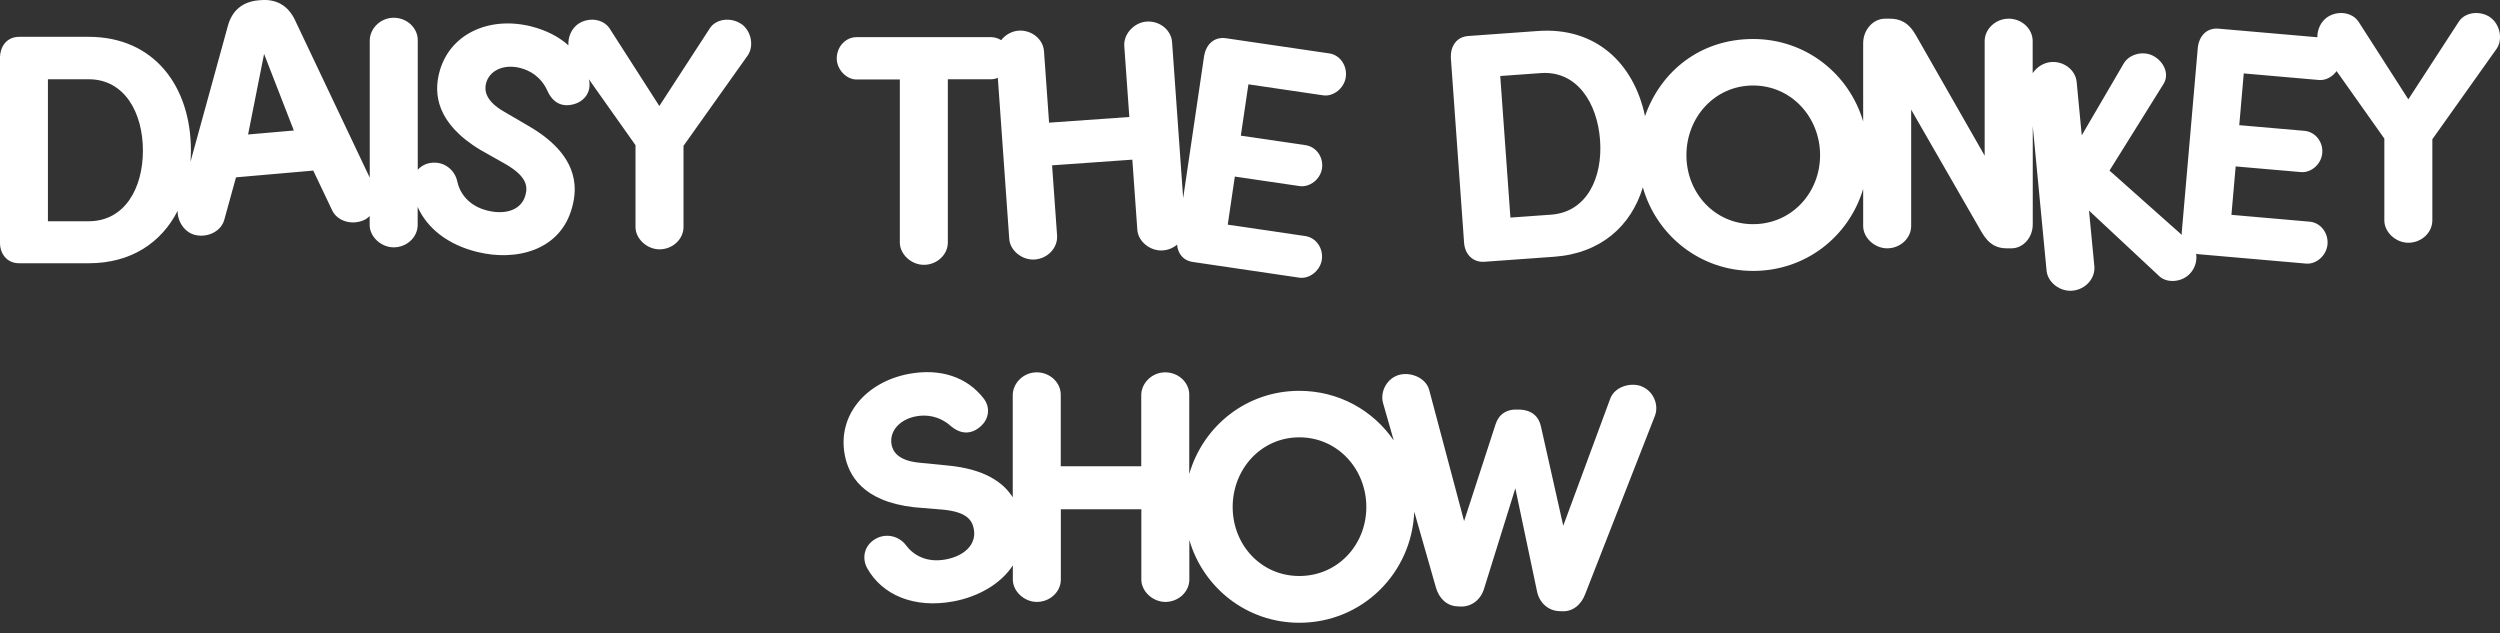 <?xml version="1.0" encoding="UTF-8"?><svg id="b" xmlns="http://www.w3.org/2000/svg" viewBox="0 0 300 76"><rect x="0" y="0" width="300" height="76" fill="#333333" stroke="none"/><path d="M107.98,9.51v19.59c0,1.42,1.38,2.68,2.88,2.68,1.58,0,2.88-1.22,2.88-2.68V9.51h5.2c.27,0,.54-.06.8-.17l1.37,19.33c.1,1.42,1.57,2.58,3.06,2.47,1.57-.11,2.78-1.42,2.68-2.88l-.6-8.42,9.63-.68.6,8.42c.1,1.42,1.57,2.58,3.06,2.47.66-.05,1.25-.3,1.71-.69.09,1.05.71,1.91,1.91,2.08l12.75,1.88c1.25.18,2.52-.86,2.71-2.15.2-1.37-.69-2.65-1.97-2.84l-9.32-1.37.85-5.77,7.76,1.14c1.25.18,2.51-.83,2.7-2.11.2-1.37-.69-2.61-1.98-2.8l-7.76-1.14.91-6.16,8.97,1.32c1.25.18,2.52-.87,2.71-2.15.21-1.4-.68-2.69-1.97-2.88l-12.4-1.82c-1.44-.21-2.38.76-2.62,2.09l-2.52,17.1-1.33-18.72c-.1-1.46-1.49-2.58-3.06-2.47-1.49.11-2.74,1.46-2.68,2.88l.61,8.57-9.63.68-.61-8.57c-.1-1.46-1.49-2.58-3.06-2.47-.83.06-1.59.51-2.08,1.14-.35-.22-.76-.36-1.2-.36h-16.16c-1.3,0-2.37,1.14-2.37,2.56,0,1.3,1.14,2.52,2.37,2.52h5.2Z" fill="#fff" stroke-width="0"/><path d="M196.9,46.32c-1.4-.46-3.16.17-3.66,1.49l-5.65,15.28-2.68-11.93c-.26-1.2-1.13-1.95-2.51-2.01h-.24c-1.38-.08-2.32.59-2.69,1.76l-3.78,11.62-4.19-15.75c-.37-1.36-2.07-2.15-3.51-1.82-1.52.36-2.42,2.02-2.02,3.42l1.28,4.48c-2.47-3.61-6.59-5.96-11.34-5.96-6.31,0-11.53,4.2-13.2,9.98v-9.52c0-1.46-1.3-2.68-2.88-2.68s-2.84,1.26-2.88,2.68v8.59h-9.66v-8.59c0-1.46-1.3-2.68-2.88-2.68s-2.84,1.26-2.88,2.68v12.32c-1.13-1.79-3.36-3.4-7.81-3.82l-3.35-.33c-2.73-.25-3.25-1.47-3.38-2.17-.3-1.59.95-3.03,2.93-3.4,1.2-.23,2.75-.08,4.15,1.14,1.15.99,2.46,1.14,3.69-.01.85-.8,1.16-2.15.26-3.3-1.96-2.52-5.14-3.64-8.98-2.92-5.11.97-8.57,4.95-7.67,9.71.45,2.4,2.1,5.58,8.33,6.29l3.38.28c2.86.26,3.6,1.21,3.79,2.41.29,1.75-1.09,3.14-3.38,3.57-2.4.45-3.97-.61-4.78-1.71-.75-1.02-2.34-1.56-3.74-.7-1.22.75-1.59,2.19-.91,3.46,1.81,3.23,5.65,4.87,10.38,3.98,2.88-.54,5.61-2.03,7.1-4.31v1.7c0,1.42,1.38,2.68,2.88,2.68,1.58,0,2.88-1.22,2.88-2.68v-8.44h9.66v8.44c0,1.42,1.38,2.68,2.88,2.68,1.58,0,2.88-1.22,2.88-2.68v-4.75c1.67,5.73,6.89,9.93,13.2,9.93,7.54,0,13.5-5.94,13.79-13.33l2.58,9.03c.37,1.36,1.31,2.27,2.57,2.33l.39.02c1.3.06,2.41-.79,2.82-2.08l3.77-12.1,2.61,12.4c.29,1.32,1.31,2.27,2.61,2.33l.39.02c1.26.06,2.29-.76,2.78-2.08l8.35-21.35c.54-1.36-.21-3.09-1.69-3.59ZM155.92,69.12c-4.61,0-8-3.75-8-8.28s3.39-8.36,8-8.36,8.04,3.82,8.04,8.36-3.43,8.28-8.04,8.28Z" fill="#fff" stroke-width="0"/><path d="M298.82,2.07c-1.22-.83-3-.63-3.75.51l-6.07,9.34-5.99-9.34c-.79-1.14-2.52-1.34-3.75-.51-.77.54-1.19,1.49-1.18,2.4l-11.85-1.03c-1.45-.13-2.33.91-2.49,2.24l-1.93,22.19c0,.11,0,.21,0,.31l-8.67-7.71,6.46-10.36c.79-1.22.05-2.78-1.28-3.44-1.21-.6-2.87-.16-3.51,1.01l-5,8.56-.61-6.4c-.14-1.45-1.55-2.54-3.12-2.39-.89.09-1.68.62-2.16,1.33v-3.86c0-1.46-1.3-2.68-2.88-2.68s-2.88,1.26-2.88,2.68v13.76l-8.24-14.43c-.91-1.62-1.97-2.01-3.19-2.01h-.51c-1.42,0-2.64,1.3-2.64,2.96v9.37c-1.7-5.73-6.9-9.89-13.21-9.89s-11.08,3.85-12.97,9.25c-1.34-6.37-5.94-10.71-12.85-10.21l-8.34.6c-1.46.1-2.16,1.26-2.11,2.6l1.59,22.22c.09,1.3,1,2.38,2.46,2.27l8.34-.6c5.59-.4,9.24-3.68,10.65-8.33,1.64,5.78,6.88,10.03,13.23,10.03s11.51-4.15,13.21-9.84v4.45c0,1.42,1.38,2.68,2.88,2.68,1.58,0,2.88-1.22,2.88-2.68v-13.96l8.44,14.67c.91,1.58,1.89,1.97,3.08,1.97h.51c1.38,0,2.56-1.26,2.56-2.88v-11.79l1.66,17.36c.14,1.41,1.63,2.54,3.12,2.39,1.57-.15,2.75-1.49,2.61-2.94l-.64-6.67,8.43,7.87c.96.9,2.8.72,3.73-.36.59-.64.82-1.53.7-2.33.11.03.22.05.35.06l12.84,1.12c1.26.11,2.46-1.01,2.57-2.31.12-1.37-.84-2.61-2.14-2.72l-9.39-.82.51-5.81,7.82.68c1.26.11,2.46-.97,2.57-2.27.12-1.37-.85-2.57-2.14-2.68l-7.82-.68.54-6.21,9.03.79c.82.07,1.62-.39,2.11-1.07l5.73,8.1v9.82c0,1.42,1.38,2.68,2.88,2.68,1.58,0,2.88-1.22,2.88-2.68v-9.74l7.73-10.88c.75-1.14.39-2.92-.79-3.75ZM186.13,25.76l-4.88.35-1.22-16.99,4.88-.35c4.33-.31,6.78,3.59,7.1,8.07.32,4.44-1.56,8.61-5.88,8.92ZM210.37,26.9c-4.61,0-8-3.75-8-8.28s3.39-8.36,8-8.36,8.04,3.82,8.04,8.36-3.43,8.28-8.04,8.28Z" fill="#fff" stroke-width="0"/><path d="M88.94,2.87c-1.22-.83-3-.63-3.75.51l-6.07,9.34-5.99-9.34c-.79-1.14-2.52-1.34-3.75-.51-.82.58-1.24,1.61-1.17,2.57-1.16-1.04-2.67-1.82-4.5-2.28-5.05-1.25-9.86.93-11.02,5.64-.59,2.37-.42,5.95,4.96,9.19l2.96,1.67c2.49,1.43,2.77,2.59,2.44,3.77-.46,1.71-2.3,2.4-4.56,1.84-2.37-.59-3.35-2.21-3.63-3.54-.26-1.24-1.48-2.4-3.11-2.19-.67.08-1.22.39-1.62.83V4.81c0-1.46-1.3-2.68-2.88-2.68s-2.84,1.26-2.88,2.68v16.51L35.37,2.35c-.77-1.59-2.12-2.51-4.12-2.33l-.24.02c-2,.18-3.17,1.31-3.65,3.01l-4.5,16.36c.03-.44.05-.89.05-1.35,0-7.73-4.45-13.64-12.26-13.64H2.29C.83,4.43.04,5.53,0,6.87v22.28c0,1.3.83,2.44,2.29,2.44h8.36c5.07,0,8.72-2.46,10.67-6.3-.05,1.26.83,2.61,2.11,2.91,1.49.34,3.09-.43,3.48-1.81l1.41-5.11,9.27-.81,2.28,4.79c.63,1.29,2.33,1.77,3.74,1.18.29-.12.54-.3.75-.52v1.08c0,1.42,1.38,2.68,2.88,2.68,1.58,0,2.88-1.22,2.88-2.68v-2.17c1.12,2.53,3.59,4.53,7.14,5.4,4.67,1.16,10.03-.16,11.4-5.38.7-2.51.67-6.33-5.26-9.75l-2.91-1.7c-2.38-1.36-2.34-2.69-2.17-3.38.39-1.57,2.13-2.36,4.08-1.87,1.19.29,2.54,1.07,3.3,2.77.63,1.38,1.76,2.06,3.36,1.52,1.11-.38,1.95-1.47,1.61-2.89,0-.01,0-.02,0-.03l5.59,7.9v9.82c0,1.42,1.38,2.68,2.88,2.68,1.58,0,2.88-1.22,2.88-2.68v-9.74l7.73-10.88c.75-1.14.39-2.92-.79-3.75ZM10.64,26.55h-4.89V9.51h4.89c4.34,0,6.51,4.06,6.51,8.56s-2.17,8.48-6.51,8.48ZM29.77,16.14l1.92-9.67,3.57,9.19-5.5.48Z" fill="#fff" stroke-width="0"/></svg>